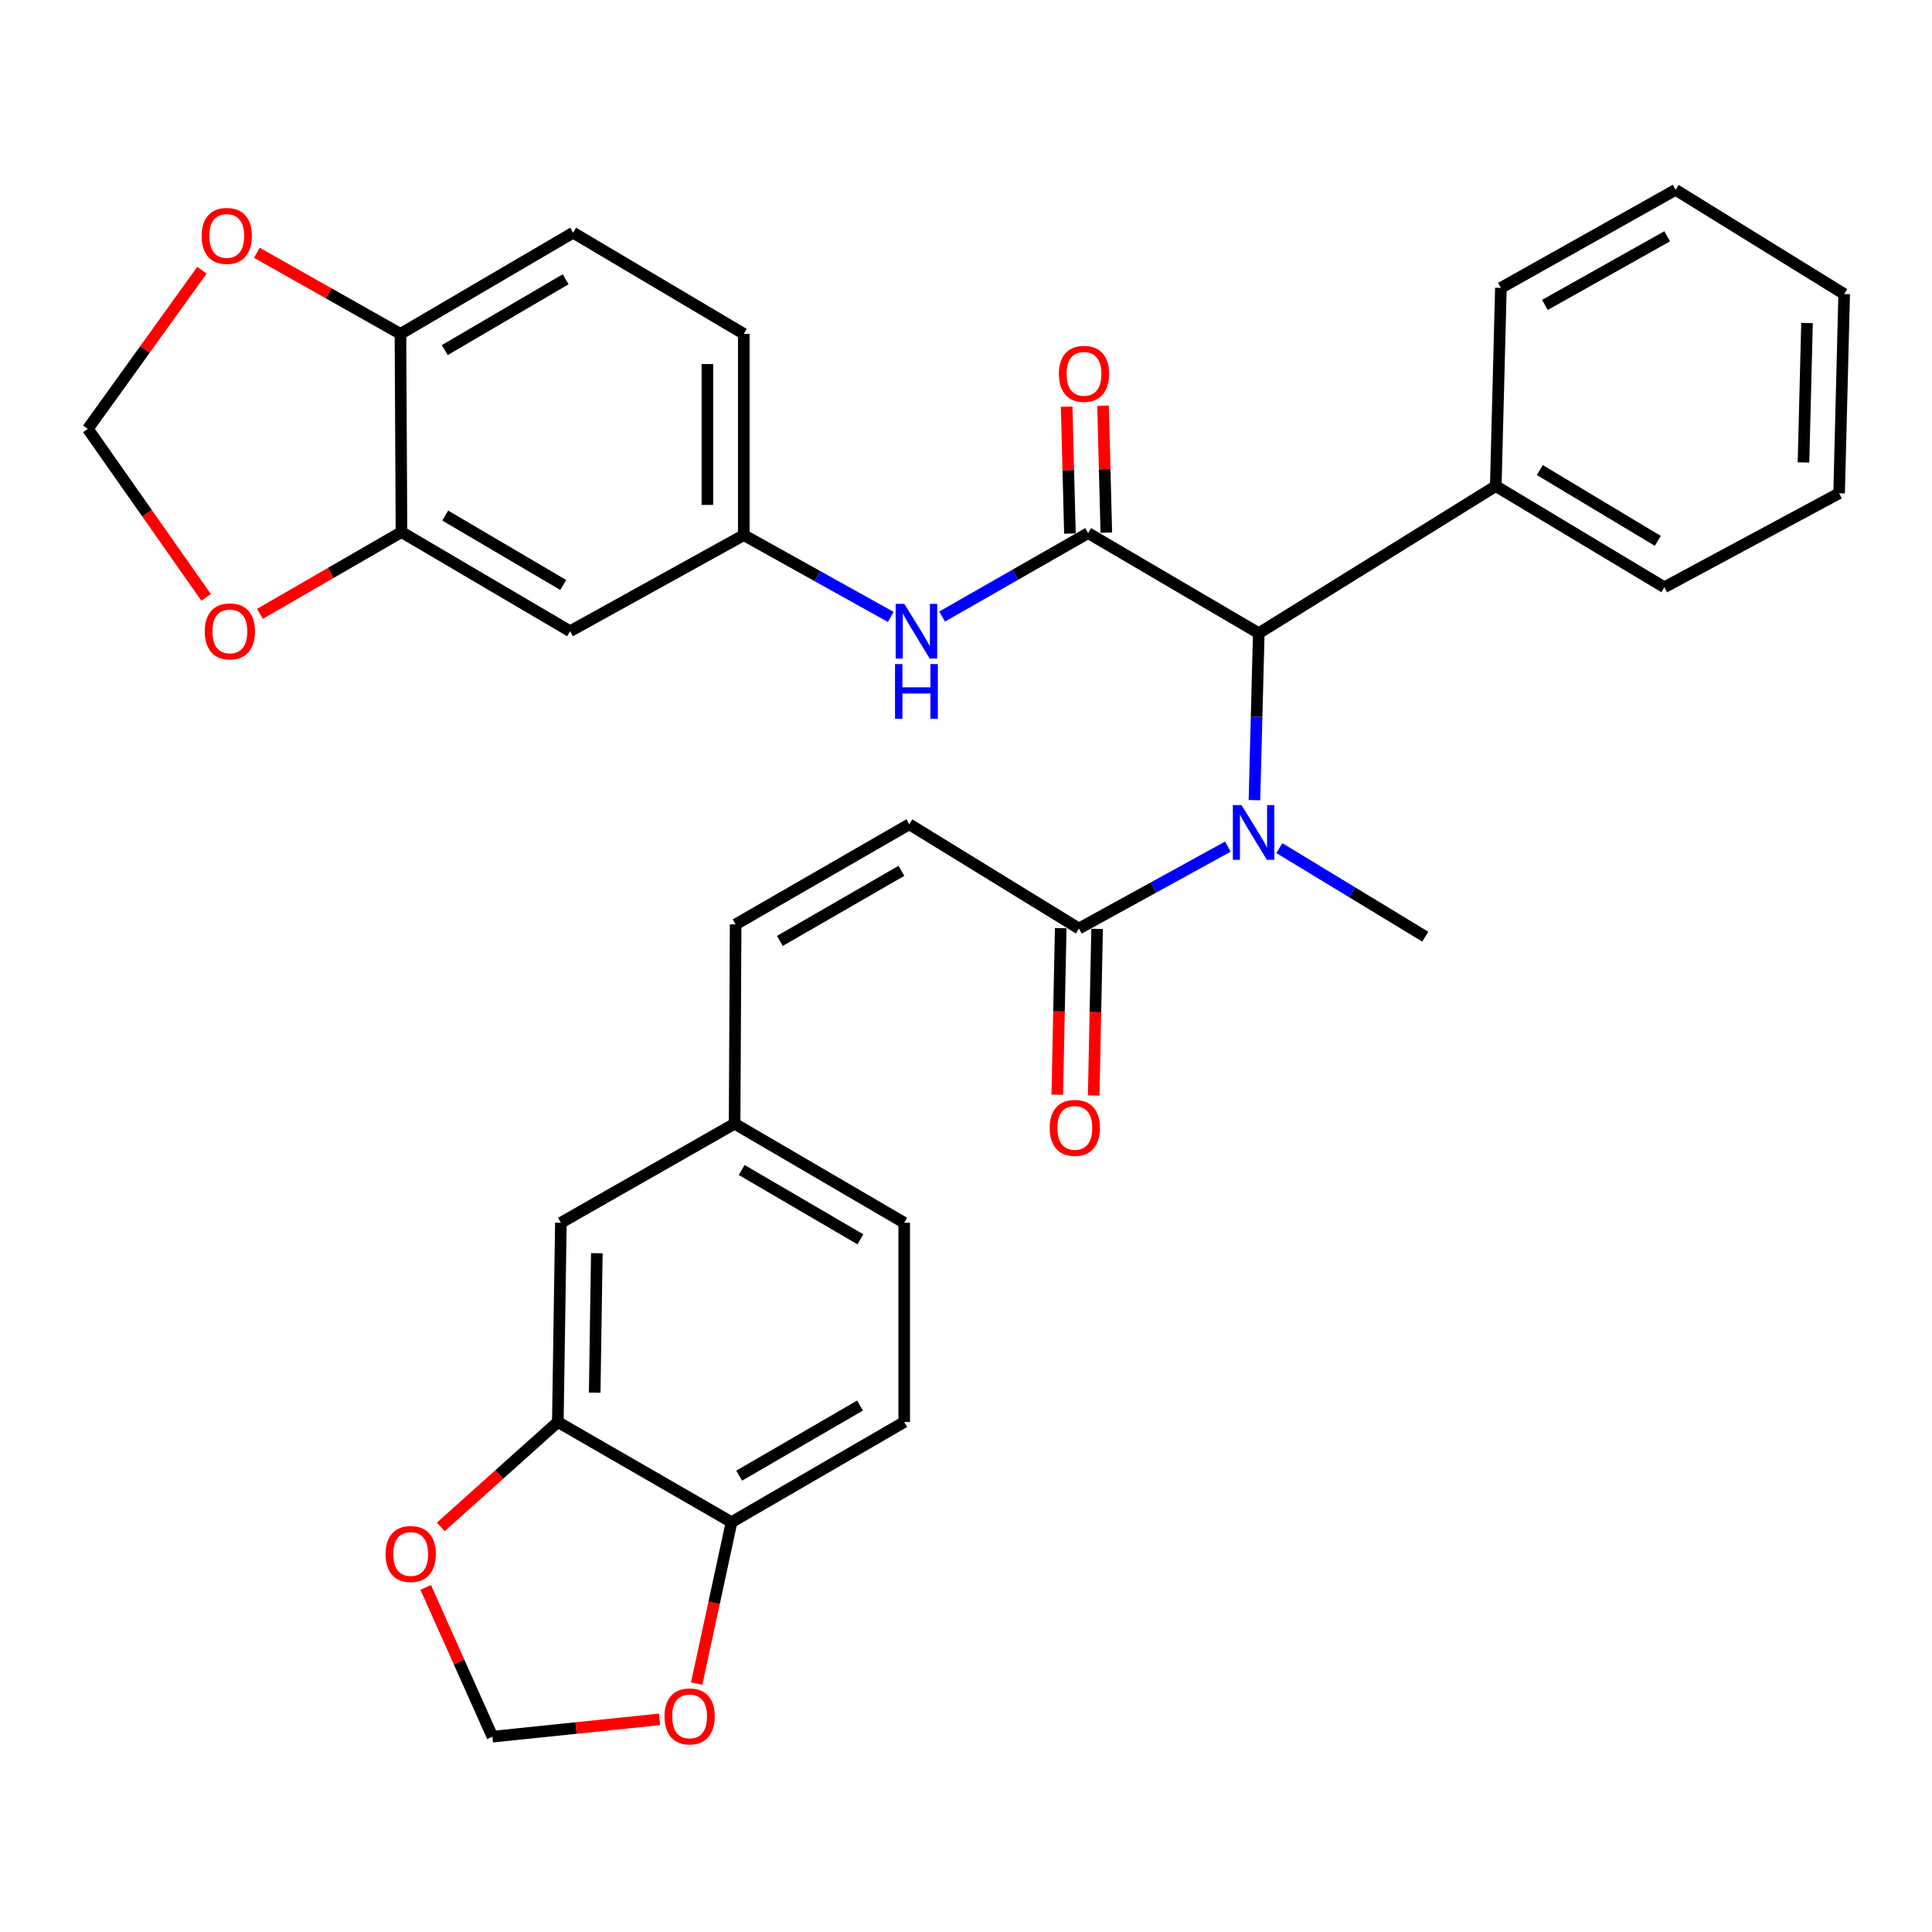 <?xml version='1.0' encoding='iso-8859-1'?>
<svg version='1.1' baseProfile='full'
              xmlns='http://www.w3.org/2000/svg'
                      xmlns:rdkit='http://www.rdkit.org/xml'
                      xmlns:xlink='http://www.w3.org/1999/xlink'
                  xml:space='preserve'
width='1000px' height='1000px' viewBox='0 0 1000 1000'>
<!-- END OF HEADER -->
<rect style='opacity:1.0;fill:#FFFFFF;stroke:none' width='1000' height='1000' x='0' y='0'> </rect>
<path class='bond-1' d='M 563.214,275.936 L 651.54,327.74' style='fill:none;fill-rule:evenodd;stroke:#000000;stroke-width:6px;stroke-linecap:butt;stroke-linejoin:miter;stroke-opacity:1' />
<path class='bond-3' d='M 563.214,275.936 L 525.428,297.531' style='fill:none;fill-rule:evenodd;stroke:#000000;stroke-width:6px;stroke-linecap:butt;stroke-linejoin:miter;stroke-opacity:1' />
<path class='bond-3' d='M 525.428,297.531 L 487.643,319.125' style='fill:none;fill-rule:evenodd;stroke:#0000FF;stroke-width:6px;stroke-linecap:butt;stroke-linejoin:miter;stroke-opacity:1' />
<path class='bond-14' d='M 572.632,275.693 L 571.782,242.846' style='fill:none;fill-rule:evenodd;stroke:#000000;stroke-width:6px;stroke-linecap:butt;stroke-linejoin:miter;stroke-opacity:1' />
<path class='bond-14' d='M 571.782,242.846 L 570.932,210' style='fill:none;fill-rule:evenodd;stroke:#FF0000;stroke-width:6px;stroke-linecap:butt;stroke-linejoin:miter;stroke-opacity:1' />
<path class='bond-14' d='M 553.796,276.18 L 552.946,243.334' style='fill:none;fill-rule:evenodd;stroke:#000000;stroke-width:6px;stroke-linecap:butt;stroke-linejoin:miter;stroke-opacity:1' />
<path class='bond-14' d='M 552.946,243.334 L 552.096,210.487' style='fill:none;fill-rule:evenodd;stroke:#FF0000;stroke-width:6px;stroke-linecap:butt;stroke-linejoin:miter;stroke-opacity:1' />
<path class='bond-0' d='M 649.295,414.149 L 650.417,370.945' style='fill:none;fill-rule:evenodd;stroke:#0000FF;stroke-width:6px;stroke-linecap:butt;stroke-linejoin:miter;stroke-opacity:1' />
<path class='bond-0' d='M 650.417,370.945 L 651.54,327.74' style='fill:none;fill-rule:evenodd;stroke:#000000;stroke-width:6px;stroke-linecap:butt;stroke-linejoin:miter;stroke-opacity:1' />
<path class='bond-2' d='M 635.54,438.211 L 596.99,459.405' style='fill:none;fill-rule:evenodd;stroke:#0000FF;stroke-width:6px;stroke-linecap:butt;stroke-linejoin:miter;stroke-opacity:1' />
<path class='bond-2' d='M 596.99,459.405 L 558.441,480.599' style='fill:none;fill-rule:evenodd;stroke:#000000;stroke-width:6px;stroke-linecap:butt;stroke-linejoin:miter;stroke-opacity:1' />
<path class='bond-27' d='M 662.198,438.984 L 699.954,461.901' style='fill:none;fill-rule:evenodd;stroke:#0000FF;stroke-width:6px;stroke-linecap:butt;stroke-linejoin:miter;stroke-opacity:1' />
<path class='bond-27' d='M 699.954,461.901 L 737.709,484.817' style='fill:none;fill-rule:evenodd;stroke:#000000;stroke-width:6px;stroke-linecap:butt;stroke-linejoin:miter;stroke-opacity:1' />
<path class='bond-21' d='M 651.54,327.74 L 774.209,251.589' style='fill:none;fill-rule:evenodd;stroke:#000000;stroke-width:6px;stroke-linecap:butt;stroke-linejoin:miter;stroke-opacity:1' />
<path class='bond-4' d='M 558.441,480.599 L 470.649,426.649' style='fill:none;fill-rule:evenodd;stroke:#000000;stroke-width:6px;stroke-linecap:butt;stroke-linejoin:miter;stroke-opacity:1' />
<path class='bond-20' d='M 549.022,480.406 L 548.138,523.515' style='fill:none;fill-rule:evenodd;stroke:#000000;stroke-width:6px;stroke-linecap:butt;stroke-linejoin:miter;stroke-opacity:1' />
<path class='bond-20' d='M 548.138,523.515 L 547.254,566.624' style='fill:none;fill-rule:evenodd;stroke:#FF0000;stroke-width:6px;stroke-linecap:butt;stroke-linejoin:miter;stroke-opacity:1' />
<path class='bond-20' d='M 567.86,480.792 L 566.976,523.901' style='fill:none;fill-rule:evenodd;stroke:#000000;stroke-width:6px;stroke-linecap:butt;stroke-linejoin:miter;stroke-opacity:1' />
<path class='bond-20' d='M 566.976,523.901 L 566.092,567.01' style='fill:none;fill-rule:evenodd;stroke:#FF0000;stroke-width:6px;stroke-linecap:butt;stroke-linejoin:miter;stroke-opacity:1' />
<path class='bond-12' d='M 461.047,319.322 L 423.014,298.147' style='fill:none;fill-rule:evenodd;stroke:#0000FF;stroke-width:6px;stroke-linecap:butt;stroke-linejoin:miter;stroke-opacity:1' />
<path class='bond-12' d='M 423.014,298.147 L 384.982,276.973' style='fill:none;fill-rule:evenodd;stroke:#000000;stroke-width:6px;stroke-linecap:butt;stroke-linejoin:miter;stroke-opacity:1' />
<path class='bond-8' d='M 470.649,426.649 L 380.763,478.464' style='fill:none;fill-rule:evenodd;stroke:#000000;stroke-width:6px;stroke-linecap:butt;stroke-linejoin:miter;stroke-opacity:1' />
<path class='bond-8' d='M 466.576,450.745 L 403.656,487.015' style='fill:none;fill-rule:evenodd;stroke:#000000;stroke-width:6px;stroke-linecap:butt;stroke-linejoin:miter;stroke-opacity:1' />
<path class='bond-5' d='M 207.807,275.402 L 295.076,326.725' style='fill:none;fill-rule:evenodd;stroke:#000000;stroke-width:6px;stroke-linecap:butt;stroke-linejoin:miter;stroke-opacity:1' />
<path class='bond-5' d='M 230.449,266.86 L 291.537,302.785' style='fill:none;fill-rule:evenodd;stroke:#000000;stroke-width:6px;stroke-linecap:butt;stroke-linejoin:miter;stroke-opacity:1' />
<path class='bond-11' d='M 207.807,275.402 L 171.175,296.567' style='fill:none;fill-rule:evenodd;stroke:#000000;stroke-width:6px;stroke-linecap:butt;stroke-linejoin:miter;stroke-opacity:1' />
<path class='bond-11' d='M 171.175,296.567 L 134.544,317.732' style='fill:none;fill-rule:evenodd;stroke:#FF0000;stroke-width:6px;stroke-linecap:butt;stroke-linejoin:miter;stroke-opacity:1' />
<path class='bond-33' d='M 207.807,275.402 L 207.273,172.809' style='fill:none;fill-rule:evenodd;stroke:#000000;stroke-width:6px;stroke-linecap:butt;stroke-linejoin:miter;stroke-opacity:1' />
<path class='bond-6' d='M 288.732,736.03 L 290.313,632.903' style='fill:none;fill-rule:evenodd;stroke:#000000;stroke-width:6px;stroke-linecap:butt;stroke-linejoin:miter;stroke-opacity:1' />
<path class='bond-6' d='M 307.809,720.849 L 308.915,648.66' style='fill:none;fill-rule:evenodd;stroke:#000000;stroke-width:6px;stroke-linecap:butt;stroke-linejoin:miter;stroke-opacity:1' />
<path class='bond-13' d='M 288.732,736.03 L 258.434,763.179' style='fill:none;fill-rule:evenodd;stroke:#000000;stroke-width:6px;stroke-linecap:butt;stroke-linejoin:miter;stroke-opacity:1' />
<path class='bond-13' d='M 258.434,763.179 L 228.137,790.328' style='fill:none;fill-rule:evenodd;stroke:#FF0000;stroke-width:6px;stroke-linecap:butt;stroke-linejoin:miter;stroke-opacity:1' />
<path class='bond-36' d='M 288.732,736.03 L 378.639,787.876' style='fill:none;fill-rule:evenodd;stroke:#000000;stroke-width:6px;stroke-linecap:butt;stroke-linejoin:miter;stroke-opacity:1' />
<path class='bond-7' d='M 295.076,326.725 L 384.982,276.973' style='fill:none;fill-rule:evenodd;stroke:#000000;stroke-width:6px;stroke-linecap:butt;stroke-linejoin:miter;stroke-opacity:1' />
<path class='bond-22' d='M 380.763,478.464 L 380.23,581.622' style='fill:none;fill-rule:evenodd;stroke:#000000;stroke-width:6px;stroke-linecap:butt;stroke-linejoin:miter;stroke-opacity:1' />
<path class='bond-9' d='M 207.273,172.809 L 296.656,120.44' style='fill:none;fill-rule:evenodd;stroke:#000000;stroke-width:6px;stroke-linecap:butt;stroke-linejoin:miter;stroke-opacity:1' />
<path class='bond-9' d='M 230.206,181.211 L 292.774,144.552' style='fill:none;fill-rule:evenodd;stroke:#000000;stroke-width:6px;stroke-linecap:butt;stroke-linejoin:miter;stroke-opacity:1' />
<path class='bond-15' d='M 207.273,172.809 L 170.111,151.82' style='fill:none;fill-rule:evenodd;stroke:#000000;stroke-width:6px;stroke-linecap:butt;stroke-linejoin:miter;stroke-opacity:1' />
<path class='bond-15' d='M 170.111,151.82 L 132.948,130.831' style='fill:none;fill-rule:evenodd;stroke:#FF0000;stroke-width:6px;stroke-linecap:butt;stroke-linejoin:miter;stroke-opacity:1' />
<path class='bond-10' d='M 378.639,787.876 L 468.021,736.03' style='fill:none;fill-rule:evenodd;stroke:#000000;stroke-width:6px;stroke-linecap:butt;stroke-linejoin:miter;stroke-opacity:1' />
<path class='bond-10' d='M 382.592,763.8 L 445.16,727.508' style='fill:none;fill-rule:evenodd;stroke:#000000;stroke-width:6px;stroke-linecap:butt;stroke-linejoin:miter;stroke-opacity:1' />
<path class='bond-16' d='M 378.639,787.876 L 369.617,829.655' style='fill:none;fill-rule:evenodd;stroke:#000000;stroke-width:6px;stroke-linecap:butt;stroke-linejoin:miter;stroke-opacity:1' />
<path class='bond-16' d='M 369.617,829.655 L 360.596,871.434' style='fill:none;fill-rule:evenodd;stroke:#FF0000;stroke-width:6px;stroke-linecap:butt;stroke-linejoin:miter;stroke-opacity:1' />
<path class='bond-18' d='M 106.681,309.206 L 76.068,265.596' style='fill:none;fill-rule:evenodd;stroke:#FF0000;stroke-width:6px;stroke-linecap:butt;stroke-linejoin:miter;stroke-opacity:1' />
<path class='bond-18' d='M 76.068,265.596 L 45.455,221.986' style='fill:none;fill-rule:evenodd;stroke:#000000;stroke-width:6px;stroke-linecap:butt;stroke-linejoin:miter;stroke-opacity:1' />
<path class='bond-25' d='M 384.982,276.973 L 384.982,172.809' style='fill:none;fill-rule:evenodd;stroke:#000000;stroke-width:6px;stroke-linecap:butt;stroke-linejoin:miter;stroke-opacity:1' />
<path class='bond-25' d='M 366.14,261.348 L 366.14,188.434' style='fill:none;fill-rule:evenodd;stroke:#000000;stroke-width:6px;stroke-linecap:butt;stroke-linejoin:miter;stroke-opacity:1' />
<path class='bond-17' d='M 220.338,821.619 L 237.614,860.263' style='fill:none;fill-rule:evenodd;stroke:#FF0000;stroke-width:6px;stroke-linecap:butt;stroke-linejoin:miter;stroke-opacity:1' />
<path class='bond-17' d='M 237.614,860.263 L 254.89,898.906' style='fill:none;fill-rule:evenodd;stroke:#000000;stroke-width:6px;stroke-linecap:butt;stroke-linejoin:miter;stroke-opacity:1' />
<path class='bond-35' d='M 104.533,139.869 L 74.994,180.928' style='fill:none;fill-rule:evenodd;stroke:#FF0000;stroke-width:6px;stroke-linecap:butt;stroke-linejoin:miter;stroke-opacity:1' />
<path class='bond-35' d='M 74.994,180.928 L 45.455,221.986' style='fill:none;fill-rule:evenodd;stroke:#000000;stroke-width:6px;stroke-linecap:butt;stroke-linejoin:miter;stroke-opacity:1' />
<path class='bond-37' d='M 341.384,889.937 L 298.137,894.421' style='fill:none;fill-rule:evenodd;stroke:#FF0000;stroke-width:6px;stroke-linecap:butt;stroke-linejoin:miter;stroke-opacity:1' />
<path class='bond-37' d='M 298.137,894.421 L 254.89,898.906' style='fill:none;fill-rule:evenodd;stroke:#000000;stroke-width:6px;stroke-linecap:butt;stroke-linejoin:miter;stroke-opacity:1' />
<path class='bond-19' d='M 290.313,632.903 L 380.23,581.622' style='fill:none;fill-rule:evenodd;stroke:#000000;stroke-width:6px;stroke-linecap:butt;stroke-linejoin:miter;stroke-opacity:1' />
<path class='bond-28' d='M 774.209,251.589 L 861.467,303.968' style='fill:none;fill-rule:evenodd;stroke:#000000;stroke-width:6px;stroke-linecap:butt;stroke-linejoin:miter;stroke-opacity:1' />
<path class='bond-28' d='M 796.996,243.291 L 858.076,279.957' style='fill:none;fill-rule:evenodd;stroke:#000000;stroke-width:6px;stroke-linecap:butt;stroke-linejoin:miter;stroke-opacity:1' />
<path class='bond-29' d='M 774.209,251.589 L 776.858,149.006' style='fill:none;fill-rule:evenodd;stroke:#000000;stroke-width:6px;stroke-linecap:butt;stroke-linejoin:miter;stroke-opacity:1' />
<path class='bond-26' d='M 380.23,581.622 L 468.021,632.903' style='fill:none;fill-rule:evenodd;stroke:#000000;stroke-width:6px;stroke-linecap:butt;stroke-linejoin:miter;stroke-opacity:1' />
<path class='bond-26' d='M 383.895,605.583 L 445.349,641.48' style='fill:none;fill-rule:evenodd;stroke:#000000;stroke-width:6px;stroke-linecap:butt;stroke-linejoin:miter;stroke-opacity:1' />
<path class='bond-23' d='M 296.656,120.44 L 384.982,172.809' style='fill:none;fill-rule:evenodd;stroke:#000000;stroke-width:6px;stroke-linecap:butt;stroke-linejoin:miter;stroke-opacity:1' />
<path class='bond-24' d='M 468.021,736.03 L 468.021,632.903' style='fill:none;fill-rule:evenodd;stroke:#000000;stroke-width:6px;stroke-linecap:butt;stroke-linejoin:miter;stroke-opacity:1' />
<path class='bond-31' d='M 861.467,303.968 L 951.918,255.315' style='fill:none;fill-rule:evenodd;stroke:#000000;stroke-width:6px;stroke-linecap:butt;stroke-linejoin:miter;stroke-opacity:1' />
<path class='bond-30' d='M 776.858,149.006 L 867.287,98.259' style='fill:none;fill-rule:evenodd;stroke:#000000;stroke-width:6px;stroke-linecap:butt;stroke-linejoin:miter;stroke-opacity:1' />
<path class='bond-30' d='M 799.643,157.825 L 862.944,122.302' style='fill:none;fill-rule:evenodd;stroke:#000000;stroke-width:6px;stroke-linecap:butt;stroke-linejoin:miter;stroke-opacity:1' />
<path class='bond-32' d='M 867.287,98.259 L 954.545,152.199' style='fill:none;fill-rule:evenodd;stroke:#000000;stroke-width:6px;stroke-linecap:butt;stroke-linejoin:miter;stroke-opacity:1' />
<path class='bond-34' d='M 951.918,255.315 L 954.545,152.199' style='fill:none;fill-rule:evenodd;stroke:#000000;stroke-width:6px;stroke-linecap:butt;stroke-linejoin:miter;stroke-opacity:1' />
<path class='bond-34' d='M 933.477,239.368 L 935.316,167.186' style='fill:none;fill-rule:evenodd;stroke:#000000;stroke-width:6px;stroke-linecap:butt;stroke-linejoin:miter;stroke-opacity:1' />
<path  class='atom-1' d='M 642.6 416.728
L 651.88 431.728
Q 652.8 433.208, 654.28 435.888
Q 655.76 438.568, 655.84 438.728
L 655.84 416.728
L 659.6 416.728
L 659.6 445.048
L 655.72 445.048
L 645.76 428.648
Q 644.6 426.728, 643.36 424.528
Q 642.16 422.328, 641.8 421.648
L 641.8 445.048
L 638.12 445.048
L 638.12 416.728
L 642.6 416.728
' fill='#0000FF'/>
<path  class='atom-4' d='M 468.084 312.565
L 477.364 327.565
Q 478.284 329.045, 479.764 331.725
Q 481.244 334.405, 481.324 334.565
L 481.324 312.565
L 485.084 312.565
L 485.084 340.885
L 481.204 340.885
L 471.244 324.485
Q 470.084 322.565, 468.844 320.365
Q 467.644 318.165, 467.284 317.485
L 467.284 340.885
L 463.604 340.885
L 463.604 312.565
L 468.084 312.565
' fill='#0000FF'/>
<path  class='atom-4' d='M 463.264 343.717
L 467.104 343.717
L 467.104 355.757
L 481.584 355.757
L 481.584 343.717
L 485.424 343.717
L 485.424 372.037
L 481.584 372.037
L 481.584 358.957
L 467.104 358.957
L 467.104 372.037
L 463.264 372.037
L 463.264 343.717
' fill='#0000FF'/>
<path  class='atom-12' d='M 105.979 326.805
Q 105.979 320.005, 109.339 316.205
Q 112.699 312.405, 118.979 312.405
Q 125.259 312.405, 128.619 316.205
Q 131.979 320.005, 131.979 326.805
Q 131.979 333.685, 128.579 337.605
Q 125.179 341.485, 118.979 341.485
Q 112.739 341.485, 109.339 337.605
Q 105.979 333.725, 105.979 326.805
M 118.979 338.285
Q 123.299 338.285, 125.619 335.405
Q 127.979 332.485, 127.979 326.805
Q 127.979 321.245, 125.619 318.445
Q 123.299 315.605, 118.979 315.605
Q 114.659 315.605, 112.299 318.405
Q 109.979 321.205, 109.979 326.805
Q 109.979 332.525, 112.299 335.405
Q 114.659 338.285, 118.979 338.285
' fill='#FF0000'/>
<path  class='atom-14' d='M 199.58 804.348
Q 199.58 797.548, 202.94 793.748
Q 206.3 789.948, 212.58 789.948
Q 218.86 789.948, 222.22 793.748
Q 225.58 797.548, 225.58 804.348
Q 225.58 811.228, 222.18 815.148
Q 218.78 819.028, 212.58 819.028
Q 206.34 819.028, 202.94 815.148
Q 199.58 811.268, 199.58 804.348
M 212.58 815.828
Q 216.9 815.828, 219.22 812.948
Q 221.58 810.028, 221.58 804.348
Q 221.58 798.788, 219.22 795.988
Q 216.9 793.148, 212.58 793.148
Q 208.26 793.148, 205.9 795.948
Q 203.58 798.748, 203.58 804.348
Q 203.58 810.068, 205.9 812.948
Q 208.26 815.828, 212.58 815.828
' fill='#FF0000'/>
<path  class='atom-15' d='M 548.078 193.5
Q 548.078 186.7, 551.438 182.9
Q 554.798 179.1, 561.078 179.1
Q 567.358 179.1, 570.718 182.9
Q 574.078 186.7, 574.078 193.5
Q 574.078 200.38, 570.678 204.3
Q 567.278 208.18, 561.078 208.18
Q 554.838 208.18, 551.438 204.3
Q 548.078 200.42, 548.078 193.5
M 561.078 204.98
Q 565.398 204.98, 567.718 202.1
Q 570.078 199.18, 570.078 193.5
Q 570.078 187.94, 567.718 185.14
Q 565.398 182.3, 561.078 182.3
Q 556.758 182.3, 554.398 185.1
Q 552.078 187.9, 552.078 193.5
Q 552.078 199.22, 554.398 202.1
Q 556.758 204.98, 561.078 204.98
' fill='#FF0000'/>
<path  class='atom-16' d='M 104.367 122.111
Q 104.367 115.311, 107.727 111.511
Q 111.087 107.711, 117.367 107.711
Q 123.647 107.711, 127.007 111.511
Q 130.367 115.311, 130.367 122.111
Q 130.367 128.991, 126.967 132.911
Q 123.567 136.791, 117.367 136.791
Q 111.127 136.791, 107.727 132.911
Q 104.367 129.031, 104.367 122.111
M 117.367 133.591
Q 121.687 133.591, 124.007 130.711
Q 126.367 127.791, 126.367 122.111
Q 126.367 116.551, 124.007 113.751
Q 121.687 110.911, 117.367 110.911
Q 113.047 110.911, 110.687 113.711
Q 108.367 116.511, 108.367 122.111
Q 108.367 127.831, 110.687 130.711
Q 113.047 133.591, 117.367 133.591
' fill='#FF0000'/>
<path  class='atom-17' d='M 343.95 888.403
Q 343.95 881.603, 347.31 877.803
Q 350.67 874.003, 356.95 874.003
Q 363.23 874.003, 366.59 877.803
Q 369.95 881.603, 369.95 888.403
Q 369.95 895.283, 366.55 899.203
Q 363.15 903.083, 356.95 903.083
Q 350.71 903.083, 347.31 899.203
Q 343.95 895.323, 343.95 888.403
M 356.95 899.883
Q 361.27 899.883, 363.59 897.003
Q 365.95 894.083, 365.95 888.403
Q 365.95 882.843, 363.59 880.043
Q 361.27 877.203, 356.95 877.203
Q 352.63 877.203, 350.27 880.003
Q 347.95 882.803, 347.95 888.403
Q 347.95 894.123, 350.27 897.003
Q 352.63 899.883, 356.95 899.883
' fill='#FF0000'/>
<path  class='atom-21' d='M 543.326 583.795
Q 543.326 576.995, 546.686 573.195
Q 550.046 569.395, 556.326 569.395
Q 562.606 569.395, 565.966 573.195
Q 569.326 576.995, 569.326 583.795
Q 569.326 590.675, 565.926 594.595
Q 562.526 598.475, 556.326 598.475
Q 550.086 598.475, 546.686 594.595
Q 543.326 590.715, 543.326 583.795
M 556.326 595.275
Q 560.646 595.275, 562.966 592.395
Q 565.326 589.475, 565.326 583.795
Q 565.326 578.235, 562.966 575.435
Q 560.646 572.595, 556.326 572.595
Q 552.006 572.595, 549.646 575.395
Q 547.326 578.195, 547.326 583.795
Q 547.326 589.515, 549.646 592.395
Q 552.006 595.275, 556.326 595.275
' fill='#FF0000'/>
</svg>
